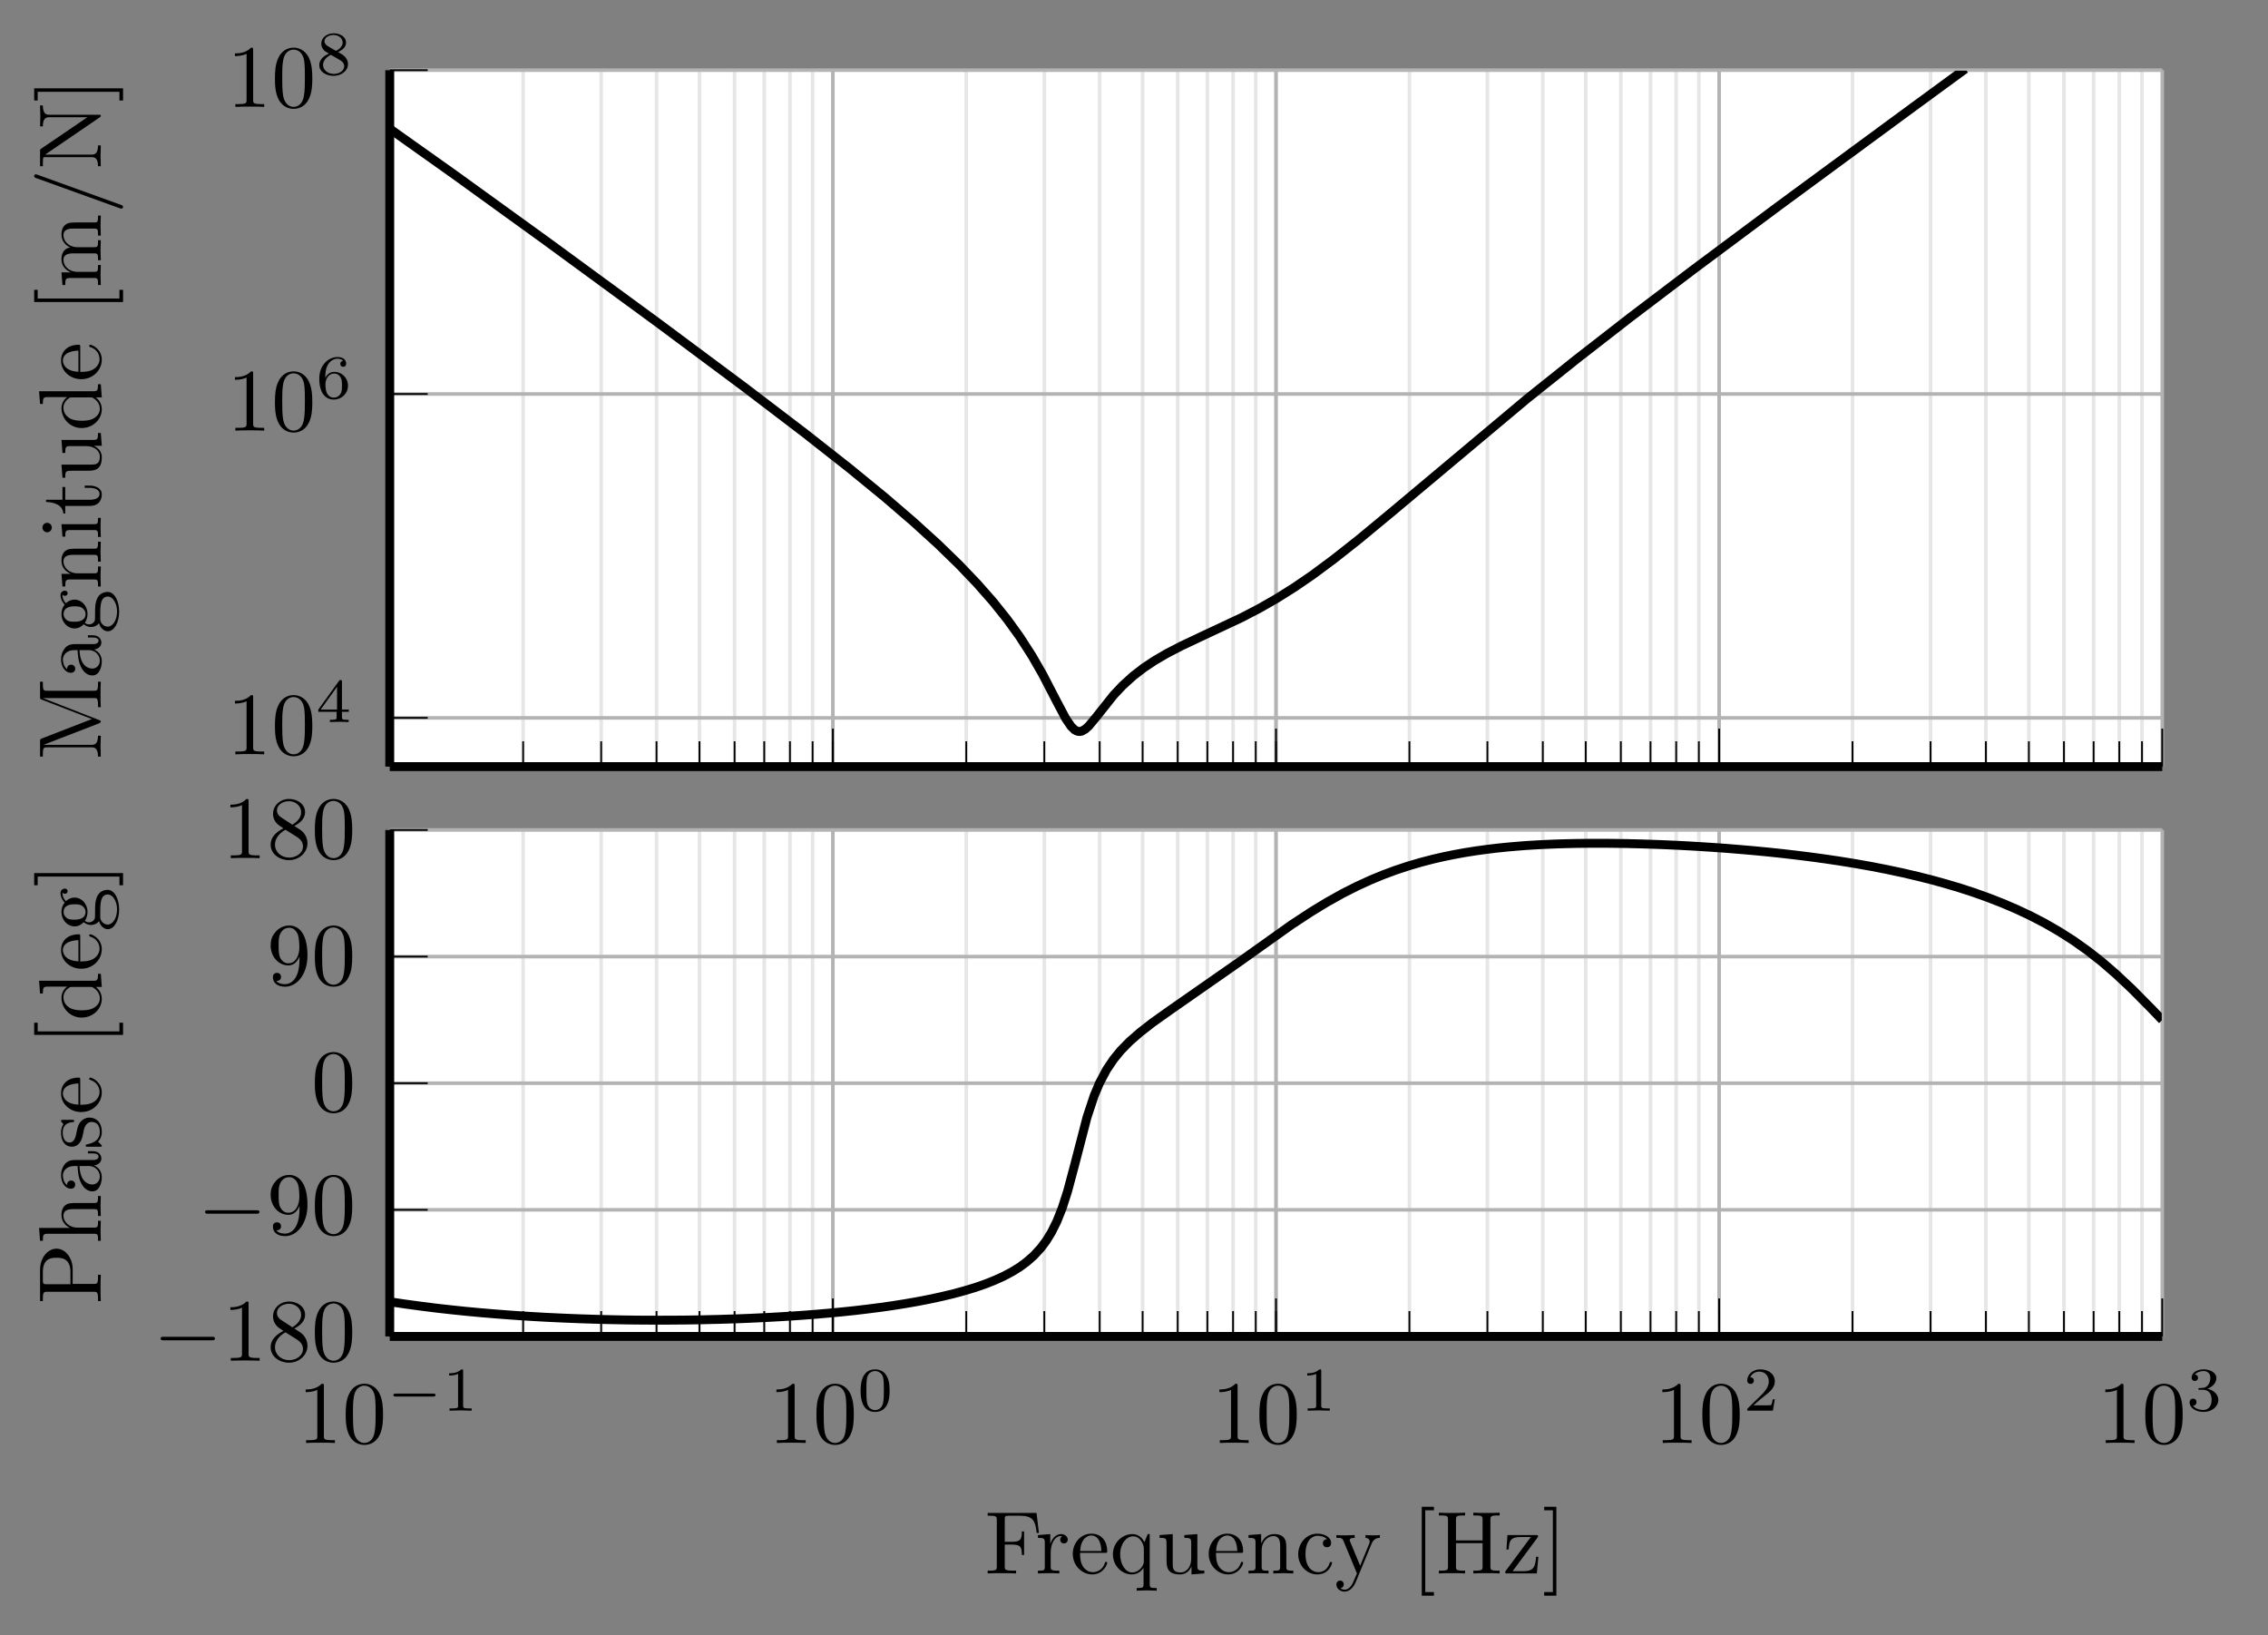 <?xml version="1.0" encoding="UTF-8"?>
<svg xmlns="http://www.w3.org/2000/svg" xmlns:xlink="http://www.w3.org/1999/xlink" width="253.14pt" height="182.46pt" viewBox="0 0 253.14 182.46" version="1.2">
<rect x="0" y="0" width="253.14" height="182.46" fill="#808080" stroke="none"/>
<defs>
<g>
<symbol overflow="visible" id="glyph0-0">
<path style="stroke:none;" d=""/>
</symbol>
<symbol overflow="visible" id="glyph0-1">
<path style="stroke:none;" d="M 4.156 0 L 4.156 -0.312 L 3.844 -0.312 C 2.953 -0.312 2.922 -0.422 2.922 -0.781 L 2.922 -6.344 C 2.922 -6.594 2.922 -6.609 2.688 -6.609 C 2.078 -5.969 1.203 -5.969 0.891 -5.969 L 0.891 -5.672 C 1.078 -5.672 1.672 -5.672 2.188 -5.922 L 2.188 -0.781 C 2.188 -0.422 2.156 -0.312 1.266 -0.312 L 0.938 -0.312 L 0.938 0 C 1.297 -0.031 2.156 -0.031 2.547 -0.031 C 2.953 -0.031 3.812 -0.031 4.156 0 Z M 4.156 0 "/>
</symbol>
<symbol overflow="visible" id="glyph0-2">
<path style="stroke:none;" d="M 4.562 -3.172 C 4.562 -3.969 4.516 -4.766 4.172 -5.5 C 3.703 -6.453 2.891 -6.609 2.484 -6.609 C 1.891 -6.609 1.156 -6.344 0.75 -5.422 C 0.438 -4.75 0.391 -3.969 0.391 -3.172 C 0.391 -2.438 0.422 -1.531 0.828 -0.781 C 1.266 0.016 1.984 0.219 2.469 0.219 C 3 0.219 3.766 0.016 4.203 -0.938 C 4.516 -1.625 4.562 -2.391 4.562 -3.172 Z M 3.734 -3.297 C 3.734 -2.547 3.734 -1.875 3.625 -1.234 C 3.484 -0.297 2.922 0 2.469 0 C 2.078 0 1.5 -0.25 1.312 -1.203 C 1.203 -1.797 1.203 -2.703 1.203 -3.297 C 1.203 -3.922 1.203 -4.578 1.297 -5.125 C 1.484 -6.297 2.219 -6.391 2.469 -6.391 C 2.797 -6.391 3.453 -6.219 3.641 -5.234 C 3.734 -4.672 3.734 -3.922 3.734 -3.297 Z M 3.734 -3.297 "/>
</symbol>
<symbol overflow="visible" id="glyph0-3">
<path style="stroke:none;" d="M 4.531 -1.672 C 4.531 -2.031 4.422 -2.469 4.047 -2.891 C 3.859 -3.094 3.703 -3.188 3.062 -3.594 C 3.781 -3.953 4.266 -4.469 4.266 -5.125 C 4.266 -6.047 3.391 -6.609 2.484 -6.609 C 1.484 -6.609 0.688 -5.875 0.688 -4.953 C 0.688 -4.766 0.703 -4.328 1.125 -3.859 C 1.234 -3.734 1.594 -3.5 1.844 -3.328 C 1.266 -3.031 0.422 -2.484 0.422 -1.5 C 0.422 -0.453 1.422 0.219 2.469 0.219 C 3.594 0.219 4.531 -0.609 4.531 -1.672 Z M 3.828 -5.125 C 3.828 -4.562 3.438 -4.094 2.844 -3.734 L 1.625 -4.531 C 1.156 -4.828 1.125 -5.172 1.125 -5.344 C 1.125 -5.938 1.766 -6.359 2.469 -6.359 C 3.188 -6.359 3.828 -5.844 3.828 -5.125 Z M 4.031 -1.312 C 4.031 -0.578 3.297 -0.062 2.484 -0.062 C 1.625 -0.062 0.906 -0.672 0.906 -1.5 C 0.906 -2.078 1.234 -2.703 2.078 -3.172 L 3.297 -2.406 C 3.578 -2.219 4.031 -1.922 4.031 -1.312 Z M 4.031 -1.312 "/>
</symbol>
<symbol overflow="visible" id="glyph0-4">
<path style="stroke:none;" d="M 4.531 -3.266 C 4.531 -5.938 3.391 -6.609 2.516 -6.609 C 1.969 -6.609 1.484 -6.422 1.047 -5.984 C 0.641 -5.531 0.422 -5.125 0.422 -4.375 C 0.422 -3.141 1.297 -2.156 2.406 -2.156 C 3 -2.156 3.406 -2.578 3.641 -3.156 L 3.641 -2.844 C 3.641 -0.516 2.609 -0.062 2.031 -0.062 C 1.859 -0.062 1.328 -0.078 1.062 -0.422 C 1.5 -0.422 1.578 -0.703 1.578 -0.875 C 1.578 -1.188 1.344 -1.328 1.125 -1.328 C 0.969 -1.328 0.672 -1.234 0.672 -0.859 C 0.672 -0.188 1.203 0.219 2.047 0.219 C 3.328 0.219 4.531 -1.125 4.531 -3.266 Z M 3.625 -4.172 C 3.625 -3.359 3.281 -2.391 2.406 -2.391 C 2.25 -2.391 1.797 -2.391 1.484 -3.016 C 1.312 -3.391 1.312 -3.875 1.312 -4.359 C 1.312 -4.906 1.312 -5.375 1.516 -5.734 C 1.781 -6.234 2.156 -6.359 2.516 -6.359 C 2.969 -6.359 3.297 -6.016 3.469 -5.578 C 3.578 -5.266 3.625 -4.641 3.625 -4.172 Z M 3.625 -4.172 "/>
</symbol>
<symbol overflow="visible" id="glyph0-5">
<path style="stroke:none;" d="M 7.109 0 L 7.109 -0.312 L 6.859 -0.312 C 6.109 -0.312 6.078 -0.422 6.078 -0.781 L 6.078 -6 C 6.078 -6.359 6.109 -6.469 6.859 -6.469 L 7.109 -6.469 L 7.109 -6.781 C 6.75 -6.75 6.016 -6.75 5.641 -6.75 C 5.266 -6.75 4.531 -6.75 4.172 -6.781 L 4.172 -6.469 L 4.422 -6.469 C 5.172 -6.469 5.203 -6.359 5.203 -6 L 5.203 -3.688 L 2.234 -3.688 L 2.234 -6 C 2.234 -6.359 2.25 -6.469 3.016 -6.469 L 3.25 -6.469 L 3.25 -6.781 C 2.906 -6.75 2.172 -6.75 1.797 -6.75 C 1.422 -6.75 0.672 -6.75 0.328 -6.781 L 0.328 -6.469 L 0.562 -6.469 C 1.328 -6.469 1.344 -6.359 1.344 -6 L 1.344 -0.781 C 1.344 -0.422 1.328 -0.312 0.562 -0.312 L 0.328 -0.312 L 0.328 0 C 0.672 -0.031 1.406 -0.031 1.781 -0.031 C 2.156 -0.031 2.906 -0.031 3.25 0 L 3.25 -0.312 L 3.016 -0.312 C 2.25 -0.312 2.234 -0.422 2.234 -0.781 L 2.234 -3.375 L 5.203 -3.375 L 5.203 -0.781 C 5.203 -0.422 5.172 -0.312 4.422 -0.312 L 4.172 -0.312 L 4.172 0 C 4.531 -0.031 5.266 -0.031 5.641 -0.031 C 6.016 -0.031 6.75 -0.031 7.109 0 Z M 7.109 0 "/>
</symbol>
<symbol overflow="visible" id="glyph0-6">
<path style="stroke:none;" d="M 3.984 -1.859 L 3.734 -1.859 C 3.641 -0.688 3.438 -0.25 2.281 -0.25 L 1.109 -0.25 L 3.875 -3.984 C 3.953 -4.094 3.953 -4.109 3.953 -4.141 C 3.953 -4.281 3.875 -4.281 3.703 -4.281 L 0.531 -4.281 L 0.422 -2.672 L 0.672 -2.672 C 0.719 -3.688 0.906 -4.062 2 -4.062 L 3.141 -4.062 L 0.359 -0.312 C 0.281 -0.203 0.281 -0.188 0.281 -0.141 C 0.281 0 0.344 0 0.531 0 L 3.812 0 Z M 3.984 -1.859 "/>
</symbol>
<symbol overflow="visible" id="glyph1-0">
<path style="stroke:none;" d=""/>
</symbol>
<symbol overflow="visible" id="glyph1-1">
<path style="stroke:none;" d="M 3.672 -1.141 L 3.672 -1.391 L 2.906 -1.391 L 2.906 -4.484 C 2.906 -4.641 2.906 -4.688 2.75 -4.688 C 2.672 -4.688 2.641 -4.688 2.578 -4.594 L 0.266 -1.391 L 0.266 -1.141 L 2.312 -1.141 L 2.312 -0.562 C 2.312 -0.328 2.312 -0.25 1.75 -0.25 L 1.562 -0.25 L 1.562 0 L 2.609 -0.031 L 3.656 0 L 3.656 -0.25 L 3.469 -0.25 C 2.906 -0.25 2.906 -0.328 2.906 -0.562 L 2.906 -1.141 Z M 2.359 -1.391 L 0.531 -1.391 L 2.359 -3.938 Z M 2.359 -1.391 "/>
</symbol>
<symbol overflow="visible" id="glyph1-2">
<path style="stroke:none;" d="M 3.578 -1.422 C 3.578 -2.297 2.875 -2.953 2.062 -2.953 C 1.5 -2.953 1.203 -2.594 1.047 -2.281 C 1.047 -2.844 1.094 -3.359 1.359 -3.781 C 1.594 -4.156 1.969 -4.422 2.406 -4.422 C 2.625 -4.422 2.906 -4.359 3.031 -4.172 C 2.859 -4.156 2.719 -4.047 2.719 -3.844 C 2.719 -3.672 2.844 -3.516 3.047 -3.516 C 3.25 -3.516 3.375 -3.656 3.375 -3.859 C 3.375 -4.25 3.094 -4.609 2.406 -4.609 C 1.391 -4.609 0.375 -3.703 0.375 -2.203 C 0.375 -0.406 1.219 0.141 1.984 0.141 C 2.844 0.141 3.578 -0.5 3.578 -1.422 Z M 2.906 -1.422 C 2.906 -1.016 2.906 -0.734 2.719 -0.453 C 2.547 -0.219 2.328 -0.078 1.984 -0.078 C 1.641 -0.078 1.375 -0.281 1.219 -0.594 C 1.125 -0.797 1.062 -1.141 1.062 -1.562 C 1.062 -2.234 1.469 -2.766 2.016 -2.766 C 2.344 -2.766 2.562 -2.641 2.734 -2.375 C 2.906 -2.109 2.906 -1.828 2.906 -1.422 Z M 2.906 -1.422 "/>
</symbol>
<symbol overflow="visible" id="glyph1-3">
<path style="stroke:none;" d="M 3.578 -1.172 C 3.578 -1.641 3.297 -2.016 2.906 -2.266 L 2.469 -2.516 C 3.016 -2.781 3.359 -3.094 3.359 -3.578 C 3.359 -4.25 2.656 -4.609 1.984 -4.609 C 1.219 -4.609 0.594 -4.109 0.594 -3.453 C 0.594 -3.125 0.75 -2.891 0.875 -2.75 C 1 -2.609 1.047 -2.578 1.453 -2.344 C 1.062 -2.172 0.375 -1.797 0.375 -1.062 C 0.375 -0.297 1.172 0.141 1.969 0.141 C 2.844 0.141 3.578 -0.422 3.578 -1.172 Z M 2.984 -3.578 C 2.984 -2.969 2.25 -2.656 2.25 -2.656 C 2.25 -2.656 2.219 -2.656 2.172 -2.688 L 1.328 -3.172 C 1.156 -3.281 0.953 -3.469 0.953 -3.719 C 0.953 -4.156 1.469 -4.422 1.969 -4.422 C 2.516 -4.422 2.984 -4.078 2.984 -3.578 Z M 3.156 -0.938 C 3.156 -0.406 2.578 -0.078 1.984 -0.078 C 1.344 -0.078 0.797 -0.5 0.797 -1.062 C 0.797 -1.578 1.172 -1.969 1.672 -2.203 C 2.062 -1.984 2.078 -1.984 2.625 -1.656 C 2.812 -1.547 3.156 -1.344 3.156 -0.938 Z M 3.156 -0.938 "/>
</symbol>
<symbol overflow="visible" id="glyph1-4">
<path style="stroke:none;" d="M 3.281 0 L 3.281 -0.25 L 3.031 -0.25 C 2.328 -0.25 2.328 -0.344 2.328 -0.562 L 2.328 -4.422 C 2.328 -4.609 2.312 -4.609 2.125 -4.609 C 1.672 -4.172 1.047 -4.172 0.766 -4.172 L 0.766 -3.922 C 0.922 -3.922 1.391 -3.922 1.766 -4.109 L 1.766 -0.562 C 1.766 -0.344 1.766 -0.25 1.078 -0.25 L 0.812 -0.25 L 0.812 0 L 2.047 -0.031 Z M 3.281 0 "/>
</symbol>
<symbol overflow="visible" id="glyph1-5">
<path style="stroke:none;" d="M 3.594 -2.219 C 3.594 -2.984 3.5 -3.531 3.172 -4.016 C 2.969 -4.344 2.531 -4.609 1.969 -4.609 C 0.359 -4.609 0.359 -2.719 0.359 -2.219 C 0.359 -1.719 0.359 0.141 1.969 0.141 C 3.594 0.141 3.594 -1.719 3.594 -2.219 Z M 2.953 -2.312 C 2.953 -1.797 2.953 -1.281 2.859 -0.844 C 2.719 -0.203 2.25 -0.062 1.969 -0.062 C 1.656 -0.062 1.234 -0.25 1.094 -0.812 C 1 -1.219 1 -1.797 1 -2.312 C 1 -2.812 1 -3.344 1.094 -3.734 C 1.25 -4.281 1.688 -4.422 1.969 -4.422 C 2.344 -4.422 2.719 -4.188 2.844 -3.797 C 2.953 -3.406 2.953 -2.906 2.953 -2.312 Z M 2.953 -2.312 "/>
</symbol>
<symbol overflow="visible" id="glyph1-6">
<path style="stroke:none;" d="M 3.516 -1.266 L 3.281 -1.266 C 3.25 -1.109 3.188 -0.703 3.094 -0.625 C 3.031 -0.594 2.5 -0.594 2.406 -0.594 L 1.125 -0.594 C 1.859 -1.234 2.094 -1.438 2.516 -1.766 C 3.031 -2.172 3.516 -2.594 3.516 -3.266 C 3.516 -4.109 2.781 -4.609 1.891 -4.609 C 1.016 -4.609 0.438 -4.016 0.438 -3.375 C 0.438 -3.016 0.734 -2.984 0.812 -2.984 C 0.969 -2.984 1.172 -3.094 1.172 -3.344 C 1.172 -3.484 1.125 -3.719 0.766 -3.719 C 0.984 -4.219 1.453 -4.359 1.781 -4.359 C 2.469 -4.359 2.844 -3.828 2.844 -3.266 C 2.844 -2.656 2.406 -2.172 2.188 -1.922 L 0.5 -0.266 C 0.438 -0.203 0.438 -0.188 0.438 0 L 3.297 0 Z M 3.516 -1.266 "/>
</symbol>
<symbol overflow="visible" id="glyph1-7">
<path style="stroke:none;" d="M 3.578 -1.203 C 3.578 -1.75 3.125 -2.281 2.359 -2.453 C 3.094 -2.719 3.359 -3.234 3.359 -3.656 C 3.359 -4.203 2.719 -4.609 1.953 -4.609 C 1.188 -4.609 0.594 -4.234 0.594 -3.688 C 0.594 -3.453 0.75 -3.312 0.953 -3.312 C 1.172 -3.312 1.312 -3.484 1.312 -3.672 C 1.312 -3.875 1.172 -4.016 0.953 -4.031 C 1.203 -4.344 1.672 -4.422 1.938 -4.422 C 2.25 -4.422 2.688 -4.266 2.688 -3.656 C 2.688 -3.359 2.594 -3.047 2.406 -2.828 C 2.172 -2.562 1.984 -2.547 1.641 -2.531 C 1.453 -2.516 1.453 -2.516 1.406 -2.516 C 1.406 -2.516 1.344 -2.5 1.344 -2.422 C 1.344 -2.328 1.406 -2.328 1.516 -2.328 L 1.891 -2.328 C 2.438 -2.328 2.828 -1.953 2.828 -1.203 C 2.828 -0.344 2.328 -0.078 1.922 -0.078 C 1.641 -0.078 1.031 -0.156 0.75 -0.562 C 1.078 -0.578 1.141 -0.812 1.141 -0.953 C 1.141 -1.188 0.984 -1.344 0.766 -1.344 C 0.562 -1.344 0.375 -1.219 0.375 -0.938 C 0.375 -0.281 1.094 0.141 1.938 0.141 C 2.906 0.141 3.578 -0.5 3.578 -1.203 Z M 3.578 -1.203 "/>
</symbol>
<symbol overflow="visible" id="glyph2-0">
<path style="stroke:none;" d=""/>
</symbol>
<symbol overflow="visible" id="glyph2-1">
<path style="stroke:none;" d="M 0 -8.719 L -0.312 -8.719 L -0.312 -8.484 C -0.312 -7.719 -0.422 -7.703 -0.781 -7.703 L -6 -7.703 C -6.359 -7.703 -6.469 -7.719 -6.469 -8.484 L -6.469 -8.719 L -6.781 -8.719 L -6.781 -7.047 C -6.781 -6.781 -6.766 -6.781 -6.594 -6.719 L -1 -4.547 L -6.562 -2.391 C -6.781 -2.297 -6.781 -2.266 -6.781 -2.047 L -6.781 -0.359 L -6.469 -0.359 L -6.469 -0.609 C -6.469 -1.375 -6.359 -1.391 -6 -1.391 L -1.047 -1.391 C -0.781 -1.391 -0.312 -1.391 -0.312 -0.359 L 0 -0.359 L -0.031 -1.531 L 0 -2.688 L -0.312 -2.688 C -0.312 -1.672 -0.781 -1.672 -1.047 -1.672 L -6.391 -1.672 L -0.219 -4.062 C -0.094 -4.125 0 -4.172 0 -4.266 C 0 -4.375 -0.078 -4.406 -0.188 -4.438 L -6.469 -6.891 L -0.781 -6.891 C -0.422 -6.891 -0.312 -6.875 -0.312 -6.109 L -0.312 -5.875 L 0 -5.875 C -0.031 -6.234 -0.031 -6.922 -0.031 -7.297 C -0.031 -7.688 -0.031 -8.359 0 -8.719 Z M 0 -8.719 "/>
</symbol>
<symbol overflow="visible" id="glyph2-2">
<path style="stroke:none;" d="M -0.891 -4.797 L -1.438 -4.797 L -1.438 -4.547 L -0.891 -4.547 C -0.312 -4.547 -0.25 -4.297 -0.25 -4.188 C -0.25 -3.859 -0.688 -3.812 -0.75 -3.812 L -2.734 -3.812 C -3.141 -3.812 -3.531 -3.812 -3.906 -3.469 C -4.281 -3.078 -4.438 -2.578 -4.438 -2.109 C -4.438 -1.297 -3.984 -0.609 -3.328 -0.609 C -3.031 -0.609 -2.859 -0.797 -2.859 -1.062 C -2.859 -1.344 -3.062 -1.516 -3.312 -1.516 C -3.438 -1.516 -3.766 -1.469 -3.766 -1.016 C -4.125 -1.281 -4.234 -1.766 -4.234 -2.078 C -4.234 -2.562 -3.844 -3.141 -2.953 -3.141 L -2.594 -3.141 C -2.562 -2.625 -2.531 -1.938 -2.234 -1.312 C -1.891 -0.562 -1.375 -0.312 -0.938 -0.312 C -0.141 -0.312 0.109 -1.281 0.109 -1.906 C 0.109 -2.562 -0.281 -3.016 -0.75 -3.203 C -0.359 -3.25 0.062 -3.516 0.062 -3.984 C 0.062 -4.188 -0.078 -4.797 -0.891 -4.797 Z M -1.391 -3.141 C -0.453 -3.141 -0.109 -2.422 -0.109 -1.969 C -0.109 -1.484 -0.453 -1.078 -0.953 -1.078 C -1.5 -1.078 -2.328 -1.5 -2.375 -3.141 Z M -1.391 -3.141 "/>
</symbol>
<symbol overflow="visible" id="glyph2-3">
<path style="stroke:none;" d="M -4.016 -4.812 C -4.172 -4.812 -4.5 -4.688 -4.5 -4.312 C -4.5 -4.109 -4.438 -3.672 -4.031 -3.25 C -4.359 -2.844 -4.391 -2.422 -4.391 -2.203 C -4.391 -1.281 -3.703 -0.594 -2.938 -0.594 C -2.5 -0.594 -2.125 -0.812 -1.922 -1.062 C -1.766 -0.938 -1.438 -0.75 -1.094 -0.75 C -0.781 -0.75 -0.406 -0.891 -0.203 -1.188 C -0.047 -0.594 0.391 -0.281 0.781 -0.281 C 1.5 -0.281 2.047 -1.266 2.047 -2.469 C 2.047 -3.641 1.531 -4.672 0.766 -4.672 C 0.422 -4.672 -0.094 -4.531 -0.359 -4.031 C -0.641 -3.5 -0.641 -2.922 -0.641 -2.328 C -0.641 -2.078 -0.641 -1.641 -0.656 -1.578 C -0.688 -1.266 -1 -1.047 -1.312 -1.047 C -1.359 -1.047 -1.594 -1.047 -1.781 -1.219 C -1.516 -1.609 -1.484 -2.016 -1.484 -2.203 C -1.484 -3.125 -2.156 -3.812 -2.922 -3.812 C -3.297 -3.812 -3.656 -3.656 -3.891 -3.406 C -4.234 -3.766 -4.281 -4.125 -4.281 -4.297 C -4.281 -4.297 -4.281 -4.359 -4.266 -4.391 C -4.234 -4.281 -4.125 -4.234 -4 -4.234 C -3.828 -4.234 -3.703 -4.359 -3.703 -4.531 C -3.703 -4.625 -3.781 -4.812 -4.016 -4.812 Z M -2.938 -3.062 C -2.672 -3.062 -2.344 -3.062 -2.109 -2.906 C -1.984 -2.828 -1.703 -2.594 -1.703 -2.203 C -1.703 -1.344 -2.703 -1.344 -2.922 -1.344 C -3.188 -1.344 -3.516 -1.344 -3.766 -1.5 C -3.875 -1.578 -4.156 -1.812 -4.156 -2.203 C -4.156 -3.062 -3.172 -3.062 -2.938 -3.062 Z M 0.781 -4.156 C 1.312 -4.156 1.812 -3.453 1.812 -2.484 C 1.812 -1.484 1.312 -0.797 0.781 -0.797 C 0.328 -0.797 -0.047 -1.172 -0.062 -1.609 L -0.062 -2.188 C -0.062 -3.047 -0.062 -4.156 0.781 -4.156 Z M 0.781 -4.156 "/>
</symbol>
<symbol overflow="visible" id="glyph2-4">
<path style="stroke:none;" d="M 0 -5.312 L -0.312 -5.312 C -0.312 -4.797 -0.312 -4.547 -0.609 -4.531 L -2.5 -4.531 C -3.359 -4.531 -3.656 -4.531 -4.016 -4.234 C -4.188 -4.094 -4.391 -3.766 -4.391 -3.188 C -4.391 -2.453 -3.953 -2 -3.344 -1.719 L -4.391 -1.719 L -4.281 -0.312 L -3.969 -0.312 C -3.969 -1.016 -3.906 -1.094 -3.406 -1.094 L -0.75 -1.094 C -0.312 -1.094 -0.312 -0.984 -0.312 -0.312 L 0 -0.312 L -0.031 -1.438 L 0 -2.547 L -0.312 -2.547 C -0.312 -1.891 -0.312 -1.781 -0.75 -1.781 L -2.578 -1.781 C -3.609 -1.781 -4.172 -2.484 -4.172 -3.109 C -4.172 -3.734 -3.625 -3.844 -3.062 -3.844 L -0.75 -3.844 C -0.312 -3.844 -0.312 -3.734 -0.312 -3.078 L 0 -3.078 L -0.031 -4.203 Z M 0 -5.312 "/>
</symbol>
<symbol overflow="visible" id="glyph2-5">
<path style="stroke:none;" d="M 0 -2.453 L -0.312 -2.453 C -0.312 -1.797 -0.359 -1.75 -0.75 -1.75 L -4.391 -1.75 L -4.281 -0.359 L -3.969 -0.359 C -3.969 -1.016 -3.906 -1.094 -3.422 -1.094 L -0.75 -1.094 C -0.312 -1.094 -0.312 -0.984 -0.312 -0.328 L 0 -0.328 L -0.031 -1.422 C -0.031 -1.766 -0.016 -2.109 0 -2.453 Z M -6 -1.906 C -6.266 -1.906 -6.516 -1.672 -6.516 -1.375 C -6.516 -1.047 -6.234 -0.844 -6 -0.844 C -5.719 -0.844 -5.469 -1.078 -5.469 -1.375 C -5.469 -1.703 -5.75 -1.906 -6 -1.906 Z M -6 -1.906 "/>
</symbol>
<symbol overflow="visible" id="glyph2-6">
<path style="stroke:none;" d="M -1.234 -3.297 L -1.797 -3.297 L -1.797 -3.047 L -1.25 -3.047 C -0.516 -3.047 -0.141 -2.75 -0.141 -2.375 C -0.141 -1.719 -1.047 -1.719 -1.203 -1.719 L -3.969 -1.719 L -3.969 -3.141 L -4.281 -3.141 L -4.281 -1.719 L -6.109 -1.719 L -6.109 -1.469 C -5.281 -1.453 -4.234 -1.156 -4.188 -0.188 L -3.969 -0.188 L -3.969 -1.031 L -1.234 -1.031 C -0.016 -1.031 0.109 -1.953 0.109 -2.312 C 0.109 -3.016 -0.594 -3.297 -1.234 -3.297 Z M -1.234 -3.297 "/>
</symbol>
<symbol overflow="visible" id="glyph2-7">
<path style="stroke:none;" d="M 0 -5.312 L -0.312 -5.312 C -0.312 -4.609 -0.375 -4.531 -0.859 -4.531 L -4.391 -4.531 L -4.281 -3.078 L -3.969 -3.078 C -3.969 -3.766 -3.906 -3.844 -3.406 -3.844 L -1.641 -3.844 C -0.781 -3.844 -0.109 -3.375 -0.109 -2.656 C -0.109 -1.812 -0.578 -1.781 -1.094 -1.781 L -4.391 -1.781 L -4.281 -0.312 L -3.969 -0.312 C -3.969 -1.094 -3.938 -1.094 -3.062 -1.094 L -1.562 -1.094 C -0.797 -1.094 0.109 -1.094 0.109 -2.594 C 0.109 -3.156 -0.172 -3.594 -0.781 -3.875 L 0.109 -3.875 Z M 0 -5.312 "/>
</symbol>
<symbol overflow="visible" id="glyph2-8">
<path style="stroke:none;" d="M 0 -5.234 L -0.312 -5.234 C -0.312 -4.531 -0.375 -4.453 -0.859 -4.453 L -6.891 -4.453 L -6.781 -3.031 L -6.469 -3.031 C -6.469 -3.719 -6.406 -3.797 -5.906 -3.797 L -3.766 -3.797 C -4.125 -3.516 -4.391 -3.078 -4.391 -2.547 C -4.391 -1.375 -3.406 -0.344 -2.141 -0.344 C -0.875 -0.344 0.109 -1.312 0.109 -2.438 C 0.109 -3.078 -0.234 -3.516 -0.547 -3.766 L 0.109 -3.766 Z M -1.172 -3.766 C -0.984 -3.766 -0.969 -3.766 -0.797 -3.656 C -0.328 -3.359 -0.109 -2.922 -0.109 -2.484 C -0.109 -2.047 -0.359 -1.688 -0.75 -1.453 C -1.156 -1.188 -1.719 -1.156 -2.125 -1.156 C -2.484 -1.156 -3.078 -1.188 -3.531 -1.469 C -3.844 -1.672 -4.172 -2.047 -4.172 -2.594 C -4.172 -2.938 -4.016 -3.359 -3.578 -3.656 C -3.406 -3.766 -3.391 -3.766 -3.203 -3.766 Z M -1.172 -3.766 "/>
</symbol>
<symbol overflow="visible" id="glyph2-9">
<path style="stroke:none;" d="M -1.188 -4.125 C -1.281 -4.125 -1.297 -4.031 -1.297 -3.984 C -1.297 -3.906 -1.234 -3.875 -1.156 -3.859 C -0.141 -3.516 -0.141 -2.625 -0.141 -2.516 C -0.141 -2.031 -0.438 -1.625 -0.797 -1.406 C -1.281 -1.094 -1.938 -1.094 -2.297 -1.094 L -2.297 -3.875 C -2.297 -4.094 -2.297 -4.125 -2.5 -4.125 C -3.484 -4.125 -4.438 -3.578 -4.438 -2.344 C -4.438 -1.188 -3.422 -0.281 -2.188 -0.281 C -0.859 -0.281 0.109 -1.312 0.109 -2.453 C 0.109 -3.672 -0.984 -4.125 -1.188 -4.125 Z M -2.5 -3.469 L -2.5 -1.109 C -3.984 -1.172 -4.234 -2 -4.234 -2.344 C -4.234 -3.359 -2.891 -3.469 -2.5 -3.469 Z M -2.5 -3.469 "/>
</symbol>
<symbol overflow="visible" id="glyph2-10">
<path style="stroke:none;" d="M 2.484 -2.531 L 2.078 -2.531 L 2.078 -1.562 L -7.047 -1.562 L -7.047 -2.531 L -7.438 -2.531 L -7.438 -1.172 L 2.484 -1.172 Z M 2.484 -2.531 "/>
</symbol>
<symbol overflow="visible" id="glyph2-11">
<path style="stroke:none;" d="M 0 -8.062 L -0.312 -8.062 C -0.312 -7.547 -0.312 -7.297 -0.609 -7.297 L -2.5 -7.297 C -3.359 -7.297 -3.656 -7.297 -4.016 -6.984 C -4.188 -6.844 -4.391 -6.516 -4.391 -5.938 C -4.391 -5.109 -3.797 -4.672 -3.406 -4.5 C -4.281 -4.359 -4.391 -3.625 -4.391 -3.188 C -4.391 -2.453 -3.953 -2 -3.344 -1.719 L -4.391 -1.719 L -4.281 -0.312 L -3.969 -0.312 C -3.969 -1.016 -3.906 -1.094 -3.406 -1.094 L -0.75 -1.094 C -0.312 -1.094 -0.312 -0.984 -0.312 -0.312 L 0 -0.312 L -0.031 -1.438 L 0 -2.547 L -0.312 -2.547 C -0.312 -1.891 -0.312 -1.781 -0.75 -1.781 L -2.578 -1.781 C -3.609 -1.781 -4.172 -2.484 -4.172 -3.109 C -4.172 -3.734 -3.625 -3.844 -3.062 -3.844 L -0.75 -3.844 C -0.312 -3.844 -0.312 -3.734 -0.312 -3.078 L 0 -3.078 L -0.031 -4.203 L 0 -5.312 L -0.312 -5.312 C -0.312 -4.641 -0.312 -4.531 -0.75 -4.531 L -2.578 -4.531 C -3.609 -4.531 -4.172 -5.234 -4.172 -5.875 C -4.172 -6.5 -3.625 -6.609 -3.062 -6.609 L -0.75 -6.609 C -0.312 -6.609 -0.312 -6.5 -0.312 -5.828 L 0 -5.828 L -0.031 -6.953 Z M 0 -8.062 "/>
</symbol>
<symbol overflow="visible" id="glyph2-12">
<path style="stroke:none;" d="M -7.25 -4.391 C -7.359 -4.391 -7.438 -4.312 -7.438 -4.203 C -7.438 -4.062 -7.344 -4.016 -7.25 -3.984 L 2.109 -0.609 C 2.234 -0.562 2.281 -0.562 2.281 -0.562 C 2.391 -0.562 2.484 -0.641 2.484 -0.75 C 2.484 -0.891 2.375 -0.938 2.281 -0.969 L -7.062 -4.344 C -7.188 -4.391 -7.25 -4.391 -7.25 -4.391 Z M -7.25 -4.391 "/>
</symbol>
<symbol overflow="visible" id="glyph2-13">
<path style="stroke:none;" d="M -6.469 -7.109 L -6.781 -7.109 L -6.75 -5.938 L -6.781 -4.781 L -6.469 -4.781 C -6.469 -5.797 -6 -5.797 -5.734 -5.797 L -1.5 -5.797 L -6.641 -2.297 C -6.766 -2.219 -6.781 -2.203 -6.781 -2.016 L -6.781 -0.328 L -6.469 -0.328 L -6.469 -0.609 C -6.469 -0.766 -6.453 -0.969 -6.453 -1.109 C -6.422 -1.344 -6.406 -1.344 -6.219 -1.344 L -1.047 -1.344 C -0.781 -1.344 -0.312 -1.344 -0.312 -0.328 L 0 -0.328 L -0.031 -1.484 L 0 -2.656 L -0.312 -2.656 C -0.312 -1.625 -0.781 -1.625 -1.047 -1.625 L -6.203 -1.625 C -6.156 -1.672 -6.141 -1.688 -6.078 -1.719 L -0.125 -5.781 C -0.016 -5.859 0 -5.875 0 -5.938 C 0 -6.078 -0.062 -6.078 -0.266 -6.078 L -5.734 -6.078 C -6 -6.078 -6.469 -6.078 -6.469 -7.109 Z M -6.469 -7.109 "/>
</symbol>
<symbol overflow="visible" id="glyph2-14">
<path style="stroke:none;" d="M 2.484 -1.578 L -7.438 -1.578 L -7.438 -0.219 L -7.047 -0.219 L -7.047 -1.188 L 2.078 -1.188 L 2.078 -0.219 L 2.484 -0.219 Z M 2.484 -1.578 "/>
</symbol>
<symbol overflow="visible" id="glyph2-15">
<path style="stroke:none;" d="M -4.938 -6.188 C -5.906 -6.188 -6.781 -5.203 -6.781 -3.844 L -6.781 -0.344 L -6.469 -0.344 L -6.469 -0.578 C -6.469 -1.344 -6.359 -1.375 -6 -1.375 L -0.781 -1.375 C -0.422 -1.375 -0.312 -1.344 -0.312 -0.578 L -0.312 -0.344 L 0 -0.344 C -0.031 -0.688 -0.031 -1.422 -0.031 -1.812 C -0.031 -2.188 -0.031 -2.922 0 -3.281 L -0.312 -3.281 L -0.312 -3.031 C -0.312 -2.266 -0.422 -2.25 -0.781 -2.25 L -3.141 -2.25 L -3.141 -3.922 C -3.141 -5.125 -3.938 -6.188 -4.938 -6.188 Z M -4.938 -5.172 C -4.469 -5.172 -3.391 -5.172 -3.391 -3.594 L -3.391 -2.219 L -6.078 -2.219 C -6.406 -2.219 -6.469 -2.25 -6.469 -2.703 L -6.469 -3.594 C -6.469 -5.172 -5.422 -5.172 -4.938 -5.172 Z M -4.938 -5.172 "/>
</symbol>
<symbol overflow="visible" id="glyph2-16">
<path style="stroke:none;" d="M 0 -5.312 L -0.312 -5.312 C -0.312 -4.797 -0.312 -4.547 -0.609 -4.531 L -2.5 -4.531 C -3.359 -4.531 -3.656 -4.531 -4.016 -4.234 C -4.188 -4.094 -4.391 -3.766 -4.391 -3.188 C -4.391 -2.344 -3.797 -1.922 -3.438 -1.75 L -6.891 -1.75 L -6.781 -0.312 L -6.469 -0.312 C -6.469 -1.016 -6.406 -1.094 -5.906 -1.094 L -0.75 -1.094 C -0.312 -1.094 -0.312 -0.984 -0.312 -0.312 L 0 -0.312 L -0.031 -1.438 L 0 -2.547 L -0.312 -2.547 C -0.312 -1.891 -0.312 -1.781 -0.75 -1.781 L -2.578 -1.781 C -3.609 -1.781 -4.172 -2.484 -4.172 -3.109 C -4.172 -3.734 -3.625 -3.844 -3.062 -3.844 L -0.75 -3.844 C -0.312 -3.844 -0.312 -3.734 -0.312 -3.078 L 0 -3.078 L -0.031 -4.203 Z M 0 -5.312 "/>
</symbol>
<symbol overflow="visible" id="glyph2-17">
<path style="stroke:none;" d="M -1.266 -3.578 C -1.797 -3.578 -2.094 -3.281 -2.219 -3.156 C -2.531 -2.828 -2.609 -2.438 -2.688 -2.031 C -2.797 -1.469 -2.922 -0.797 -3.5 -0.797 C -3.844 -0.797 -4.25 -1.062 -4.25 -1.922 C -4.25 -3 -3.359 -3.062 -3.062 -3.078 C -2.969 -3.078 -2.969 -3.188 -2.969 -3.188 C -2.969 -3.328 -3.016 -3.328 -3.203 -3.328 L -4.203 -3.328 C -4.375 -3.328 -4.438 -3.328 -4.438 -3.219 C -4.438 -3.172 -4.438 -3.141 -4.328 -3.016 C -4.281 -2.984 -4.203 -2.891 -4.172 -2.844 C -4.438 -2.469 -4.438 -2.062 -4.438 -1.922 C -4.438 -0.703 -3.781 -0.328 -3.219 -0.328 C -2.875 -0.328 -2.594 -0.484 -2.375 -0.75 C -2.125 -1.078 -2.062 -1.344 -1.922 -2.062 C -1.891 -2.281 -1.719 -3.094 -1.016 -3.094 C -0.5 -3.094 -0.109 -2.75 -0.109 -1.969 C -0.109 -1.141 -0.672 -0.781 -1.516 -0.594 C -1.641 -0.562 -1.688 -0.562 -1.688 -0.453 C -1.688 -0.328 -1.625 -0.328 -1.438 -0.328 L -0.125 -0.328 C 0.047 -0.328 0.109 -0.328 0.109 -0.438 C 0.109 -0.484 0.094 -0.5 -0.094 -0.688 C -0.109 -0.703 -0.125 -0.703 -0.312 -0.891 C 0.094 -1.312 0.109 -1.766 0.109 -1.969 C 0.109 -3.109 -0.562 -3.578 -1.266 -3.578 Z M -1.266 -3.578 "/>
</symbol>
<symbol overflow="visible" id="glyph3-0">
<path style="stroke:none;" d=""/>
</symbol>
<symbol overflow="visible" id="glyph3-1">
<path style="stroke:none;" d="M 5.453 -1.734 C 5.453 -1.906 5.297 -1.906 5.188 -1.906 L 1.016 -1.906 C 0.906 -1.906 0.75 -1.906 0.75 -1.734 C 0.75 -1.578 0.922 -1.578 1.016 -1.578 L 5.188 -1.578 C 5.281 -1.578 5.453 -1.578 5.453 -1.734 Z M 5.453 -1.734 "/>
</symbol>
<symbol overflow="visible" id="glyph4-0">
<path style="stroke:none;" d=""/>
</symbol>
<symbol overflow="visible" id="glyph4-1">
<path style="stroke:none;" d="M 6.891 -2.484 C 6.891 -2.672 6.703 -2.672 6.562 -2.672 L 1.156 -2.672 C 1.016 -2.672 0.828 -2.672 0.828 -2.484 C 0.828 -2.281 1.016 -2.281 1.156 -2.281 L 6.562 -2.281 C 6.703 -2.281 6.891 -2.281 6.891 -2.484 Z M 6.891 -2.484 "/>
</symbol>
<symbol overflow="visible" id="glyph5-0">
<path style="stroke:none;" d=""/>
</symbol>
<symbol overflow="visible" id="glyph5-1">
<path style="stroke:none;" d="M 6.047 -4.516 L 5.781 -6.75 L 0.328 -6.75 L 0.328 -6.438 L 0.562 -6.438 C 1.328 -6.438 1.344 -6.328 1.344 -5.969 L 1.344 -0.781 C 1.344 -0.422 1.328 -0.312 0.562 -0.312 L 0.328 -0.312 L 0.328 0 C 0.672 -0.031 1.453 -0.031 1.828 -0.031 C 2.25 -0.031 3.141 -0.031 3.5 0 L 3.5 -0.312 L 3.172 -0.312 C 2.234 -0.312 2.234 -0.438 2.234 -0.781 L 2.234 -3.219 L 3.078 -3.219 C 4.031 -3.219 4.141 -2.906 4.141 -2.062 L 4.391 -2.062 L 4.391 -4.688 L 4.141 -4.688 C 4.141 -3.859 4.031 -3.531 3.078 -3.531 L 2.234 -3.531 L 2.234 -6.047 C 2.234 -6.375 2.25 -6.438 2.719 -6.438 L 3.906 -6.438 C 5.391 -6.438 5.641 -5.891 5.797 -4.516 Z M 6.047 -4.516 "/>
</symbol>
<symbol overflow="visible" id="glyph5-2">
<path style="stroke:none;" d="M 3.609 -3.781 C 3.609 -4.094 3.297 -4.391 2.875 -4.391 C 2.156 -4.391 1.797 -3.719 1.656 -3.297 L 1.656 -4.391 L 0.281 -4.281 L 0.281 -3.969 C 0.969 -3.969 1.047 -3.906 1.047 -3.406 L 1.047 -0.75 C 1.047 -0.312 0.938 -0.312 0.281 -0.312 L 0.281 0 L 1.406 -0.031 C 1.812 -0.031 2.266 -0.031 2.672 0 L 2.672 -0.312 L 2.453 -0.312 C 1.719 -0.312 1.703 -0.422 1.703 -0.781 L 1.703 -2.297 C 1.703 -3.281 2.125 -4.172 2.875 -4.172 C 2.953 -4.172 2.969 -4.172 2.984 -4.156 C 2.953 -4.141 2.766 -4.031 2.766 -3.766 C 2.766 -3.5 2.969 -3.344 3.188 -3.344 C 3.359 -3.344 3.609 -3.469 3.609 -3.781 Z M 3.609 -3.781 "/>
</symbol>
<symbol overflow="visible" id="glyph5-3">
<path style="stroke:none;" d="M 4.125 -1.188 C 4.125 -1.281 4.031 -1.297 3.984 -1.297 C 3.906 -1.297 3.875 -1.234 3.859 -1.156 C 3.516 -0.141 2.625 -0.141 2.516 -0.141 C 2.031 -0.141 1.625 -0.438 1.406 -0.797 C 1.094 -1.281 1.094 -1.938 1.094 -2.297 L 3.875 -2.297 C 4.094 -2.297 4.125 -2.297 4.125 -2.5 C 4.125 -3.484 3.578 -4.438 2.344 -4.438 C 1.188 -4.438 0.281 -3.422 0.281 -2.188 C 0.281 -0.859 1.312 0.109 2.453 0.109 C 3.672 0.109 4.125 -0.984 4.125 -1.188 Z M 3.469 -2.5 L 1.109 -2.5 C 1.172 -3.984 2 -4.234 2.344 -4.234 C 3.359 -4.234 3.469 -2.891 3.469 -2.5 Z M 3.469 -2.5 "/>
</symbol>
<symbol overflow="visible" id="glyph5-4">
<path style="stroke:none;" d="M 5.234 1.922 L 5.234 1.625 C 4.562 1.625 4.453 1.625 4.453 1.172 L 4.453 -4.391 L 4.234 -4.391 L 3.859 -3.484 C 3.734 -3.766 3.328 -4.391 2.531 -4.391 C 1.375 -4.391 0.344 -3.422 0.344 -2.141 C 0.344 -0.891 1.297 0.109 2.453 0.109 C 3.141 0.109 3.547 -0.312 3.766 -0.609 L 3.766 1.172 C 3.766 1.625 3.656 1.625 3 1.625 L 3 1.922 L 4.109 1.891 Z M 3.797 -1.344 C 3.797 -1.031 3.625 -0.75 3.406 -0.516 C 3.281 -0.375 2.953 -0.109 2.484 -0.109 C 1.766 -0.109 1.156 -0.984 1.156 -2.141 C 1.156 -3.312 1.859 -4.141 2.594 -4.141 C 3.391 -4.141 3.797 -3.281 3.797 -2.75 Z M 3.797 -1.344 "/>
</symbol>
<symbol overflow="visible" id="glyph5-5">
<path style="stroke:none;" d="M 5.312 0 L 5.312 -0.312 C 4.609 -0.312 4.531 -0.375 4.531 -0.859 L 4.531 -4.391 L 3.078 -4.281 L 3.078 -3.969 C 3.766 -3.969 3.844 -3.906 3.844 -3.406 L 3.844 -1.641 C 3.844 -0.781 3.375 -0.109 2.656 -0.109 C 1.812 -0.109 1.781 -0.578 1.781 -1.094 L 1.781 -4.391 L 0.312 -4.281 L 0.312 -3.969 C 1.094 -3.969 1.094 -3.938 1.094 -3.062 L 1.094 -1.562 C 1.094 -0.797 1.094 0.109 2.594 0.109 C 3.156 0.109 3.594 -0.172 3.875 -0.781 L 3.875 0.109 Z M 5.312 0 "/>
</symbol>
<symbol overflow="visible" id="glyph5-6">
<path style="stroke:none;" d="M 5.312 0 L 5.312 -0.312 C 4.797 -0.312 4.547 -0.312 4.531 -0.609 L 4.531 -2.5 C 4.531 -3.359 4.531 -3.656 4.234 -4.016 C 4.094 -4.188 3.766 -4.391 3.188 -4.391 C 2.453 -4.391 2 -3.953 1.719 -3.344 L 1.719 -4.391 L 0.312 -4.281 L 0.312 -3.969 C 1.016 -3.969 1.094 -3.906 1.094 -3.406 L 1.094 -0.75 C 1.094 -0.312 0.984 -0.312 0.312 -0.312 L 0.312 0 L 1.438 -0.031 L 2.547 0 L 2.547 -0.312 C 1.891 -0.312 1.781 -0.312 1.781 -0.75 L 1.781 -2.578 C 1.781 -3.609 2.484 -4.172 3.109 -4.172 C 3.734 -4.172 3.844 -3.625 3.844 -3.062 L 3.844 -0.75 C 3.844 -0.312 3.734 -0.312 3.078 -0.312 L 3.078 0 L 4.203 -0.031 Z M 5.312 0 "/>
</symbol>
<symbol overflow="visible" id="glyph5-7">
<path style="stroke:none;" d="M 4.125 -1.188 C 4.125 -1.281 4.016 -1.281 3.984 -1.281 C 3.906 -1.281 3.875 -1.234 3.859 -1.188 C 3.578 -0.266 2.922 -0.141 2.562 -0.141 C 2.031 -0.141 1.156 -0.562 1.156 -2.156 C 1.156 -3.781 1.969 -4.203 2.5 -4.203 C 2.594 -4.203 3.219 -4.188 3.562 -3.828 C 3.156 -3.797 3.094 -3.5 3.094 -3.375 C 3.094 -3.109 3.281 -2.922 3.547 -2.922 C 3.812 -2.922 4.016 -3.078 4.016 -3.391 C 4.016 -4.062 3.25 -4.438 2.484 -4.438 C 1.25 -4.438 0.344 -3.375 0.344 -2.141 C 0.344 -0.875 1.312 0.109 2.469 0.109 C 3.797 0.109 4.125 -1.078 4.125 -1.188 Z M 4.125 -1.188 "/>
</symbol>
<symbol overflow="visible" id="glyph5-8">
<path style="stroke:none;" d="M 5.047 -3.969 L 5.047 -4.281 C 4.812 -4.25 4.531 -4.25 4.297 -4.25 L 3.438 -4.281 L 3.438 -3.969 C 3.734 -3.953 3.906 -3.797 3.906 -3.547 C 3.906 -3.438 3.891 -3.422 3.844 -3.297 L 2.844 -0.859 L 1.734 -3.531 C 1.703 -3.625 1.672 -3.672 1.672 -3.703 C 1.672 -3.969 2.047 -3.969 2.234 -3.969 L 2.234 -4.281 L 1.156 -4.25 C 0.891 -4.25 0.484 -4.25 0.188 -4.281 L 0.188 -3.969 C 0.672 -3.969 0.859 -3.969 0.984 -3.625 L 2.484 0 L 2.234 0.578 C 2.016 1.125 1.734 1.812 1.094 1.812 C 1.047 1.812 0.828 1.812 0.641 1.641 C 0.938 1.594 1.016 1.375 1.016 1.219 C 1.016 0.969 0.828 0.797 0.609 0.797 C 0.406 0.797 0.188 0.938 0.188 1.234 C 0.188 1.672 0.609 2.031 1.094 2.031 C 1.719 2.031 2.141 1.469 2.375 0.906 L 4.125 -3.328 C 4.375 -3.953 4.875 -3.969 5.047 -3.969 Z M 5.047 -3.969 "/>
</symbol>
<symbol overflow="visible" id="glyph5-9">
<path style="stroke:none;" d="M 2.531 2.484 L 2.531 2.078 L 1.562 2.078 L 1.562 -7.047 L 2.531 -7.047 L 2.531 -7.438 L 1.172 -7.438 L 1.172 2.484 Z M 2.531 2.484 "/>
</symbol>
<symbol overflow="visible" id="glyph5-10">
<path style="stroke:none;" d="M 1.578 2.484 L 1.578 -7.438 L 0.219 -7.438 L 0.219 -7.047 L 1.188 -7.047 L 1.188 2.078 L 0.219 2.078 L 0.219 2.484 Z M 1.578 2.484 "/>
</symbol>
</g>
<clipPath id="clip1">
  <path d="M 43.52 7.887 L 234 7.887 L 234 85.578 L 43.52 85.578 Z M 43.52 7.887 "/>
</clipPath>
<clipPath id="clip2">
  <path d="M 43.52 92.645 L 241.281 92.645 L 241.281 149.145 L 43.52 149.145 Z M 43.52 92.645 "/>
</clipPath>
</defs>
<g id="surface1">
<path style=" stroke:none;fill-rule:nonzero;fill:rgb(100%,100%,100%);fill-opacity:1;" d="M 43.52 85.578 L 241.281 85.578 L 241.281 7.887 L 43.52 7.887 Z M 43.52 85.578 "/>
<path style="fill:none;stroke-width:0.399;stroke-linecap:butt;stroke-linejoin:miter;stroke:rgb(89.999%,89.999%,89.999%);stroke-opacity:1;stroke-miterlimit:10;" d="M -49.61 67.041 L -49.61 144.996 M -34.676 67.041 L -34.676 144.996 M -25.94 67.041 L -25.94 144.996 M -19.743 67.041 L -19.743 144.996 M -14.934 67.041 L -14.934 144.996 M -11.006 67.041 L -11.006 144.996 M -7.683 67.041 L -7.683 144.996 M -4.806 67.041 L -4.806 144.996 M -2.27 67.041 L -2.27 144.996 M -0 67.041 L -0 144.996 M 14.933 67.041 L 14.933 144.996 M 23.67 67.041 L 23.67 144.996 M 29.867 67.041 L 29.867 144.996 M 34.676 67.041 L 34.676 144.996 M 38.603 67.041 L 38.603 144.996 M 41.923 67.041 L 41.923 144.996 M 44.8 67.041 L 44.8 144.996 M 47.34 67.041 L 47.34 144.996 M 49.609 67.041 L 49.609 144.996 M 64.543 67.041 L 64.543 144.996 M 73.275 67.041 L 73.275 144.996 M 79.476 67.041 L 79.476 144.996 M 84.281 67.041 L 84.281 144.996 M 88.212 67.041 L 88.212 144.996 M 91.532 67.041 L 91.532 144.996 M 94.409 67.041 L 94.409 144.996 M 96.945 67.041 L 96.945 144.996 M 99.215 67.041 L 99.215 144.996 M 114.148 67.041 L 114.148 144.996 M 122.885 67.041 L 122.885 144.996 M 129.081 67.041 L 129.081 144.996 M 133.891 67.041 L 133.891 144.996 M 137.818 67.041 L 137.818 144.996 M 141.138 67.041 L 141.138 144.996 M 144.015 67.041 L 144.015 144.996 M 146.555 67.041 L 146.555 144.996 " transform="matrix(0.997,0,0,-0.997,92.961,152.392)"/>
<path style="fill:none;stroke-width:0.399;stroke-linecap:butt;stroke-linejoin:miter;stroke:rgb(70%,70%,70%);stroke-opacity:1;stroke-miterlimit:10;" d="M -49.61 67.041 L -49.61 144.996 M -0 67.041 L -0 144.996 M 49.609 67.041 L 49.609 144.996 M 99.215 67.041 L 99.215 144.996 M 148.824 67.041 L 148.824 144.996 " transform="matrix(0.997,0,0,-0.997,92.961,152.392)"/>
<path style="fill:none;stroke-width:0.399;stroke-linecap:butt;stroke-linejoin:miter;stroke:rgb(70%,70%,70%);stroke-opacity:1;stroke-miterlimit:10;" d="M -49.61 72.497 L 148.824 72.497 M -49.61 108.749 L 148.824 108.749 M -49.61 144.996 L 148.824 144.996 " transform="matrix(0.997,0,0,-0.997,92.961,152.392)"/>
<path style="fill:none;stroke-width:0.199;stroke-linecap:butt;stroke-linejoin:miter;stroke:rgb(0%,0%,0%);stroke-opacity:1;stroke-miterlimit:10;" d="M -49.61 67.041 L -49.61 69.875 M -34.676 67.041 L -34.676 69.875 M -25.94 67.041 L -25.94 69.875 M -19.743 67.041 L -19.743 69.875 M -14.934 67.041 L -14.934 69.875 M -11.006 67.041 L -11.006 69.875 M -7.683 67.041 L -7.683 69.875 M -4.806 67.041 L -4.806 69.875 M -2.27 67.041 L -2.27 69.875 M -0 67.041 L -0 69.875 M 14.933 67.041 L 14.933 69.875 M 23.67 67.041 L 23.67 69.875 M 29.867 67.041 L 29.867 69.875 M 34.676 67.041 L 34.676 69.875 M 38.603 67.041 L 38.603 69.875 M 41.923 67.041 L 41.923 69.875 M 44.8 67.041 L 44.8 69.875 M 47.34 67.041 L 47.34 69.875 M 49.609 67.041 L 49.609 69.875 M 64.543 67.041 L 64.543 69.875 M 73.275 67.041 L 73.275 69.875 M 79.476 67.041 L 79.476 69.875 M 84.281 67.041 L 84.281 69.875 M 88.212 67.041 L 88.212 69.875 M 91.532 67.041 L 91.532 69.875 M 94.409 67.041 L 94.409 69.875 M 96.945 67.041 L 96.945 69.875 M 99.215 67.041 L 99.215 69.875 M 114.148 67.041 L 114.148 69.875 M 122.885 67.041 L 122.885 69.875 M 129.081 67.041 L 129.081 69.875 M 133.891 67.041 L 133.891 69.875 M 137.818 67.041 L 137.818 69.875 M 141.138 67.041 L 141.138 69.875 M 144.015 67.041 L 144.015 69.875 M 146.555 67.041 L 146.555 69.875 " transform="matrix(0.997,0,0,-0.997,92.961,152.392)"/>
<path style="fill:none;stroke-width:0.199;stroke-linecap:butt;stroke-linejoin:miter;stroke:rgb(0%,0%,0%);stroke-opacity:1;stroke-miterlimit:10;" d="M -49.61 67.041 L -49.61 71.294 M -0 67.041 L -0 71.294 M 49.609 67.041 L 49.609 71.294 M 99.215 67.041 L 99.215 71.294 M 148.824 67.041 L 148.824 71.294 " transform="matrix(0.997,0,0,-0.997,92.961,152.392)"/>
<path style="fill:none;stroke-width:0.199;stroke-linecap:butt;stroke-linejoin:miter;stroke:rgb(0%,0%,0%);stroke-opacity:1;stroke-miterlimit:10;" d="M -49.61 72.497 L -45.361 72.497 M -49.61 108.749 L -45.361 108.749 M -49.61 144.996 L -45.361 144.996 " transform="matrix(0.997,0,0,-0.997,92.961,152.392)"/>
<path style="fill:none;stroke-width:0.996;stroke-linecap:butt;stroke-linejoin:miter;stroke:rgb(0%,0%,0%);stroke-opacity:1;stroke-miterlimit:10;" d="M -49.61 67.041 L 148.824 67.041 " transform="matrix(0.997,0,0,-0.997,92.961,152.392)"/>
<path style="fill:none;stroke-width:0.996;stroke-linecap:butt;stroke-linejoin:miter;stroke:rgb(0%,0%,0%);stroke-opacity:1;stroke-miterlimit:10;" d="M -49.61 67.041 L -49.61 144.996 " transform="matrix(0.997,0,0,-0.997,92.961,152.392)"/>
<g style="fill:rgb(0%,0%,0%);fill-opacity:1;">
  <use xlink:href="#glyph0-1" x="25.332" y="84.181"/>
  <use xlink:href="#glyph0-2" x="30.296" y="84.181"/>
</g>
<g style="fill:rgb(0%,0%,0%);fill-opacity:1;">
  <use xlink:href="#glyph1-1" x="35.261" y="80.578"/>
</g>
<g style="fill:rgb(0%,0%,0%);fill-opacity:1;">
  <use xlink:href="#glyph0-1" x="25.332" y="48.055"/>
  <use xlink:href="#glyph0-2" x="30.296" y="48.055"/>
</g>
<g style="fill:rgb(0%,0%,0%);fill-opacity:1;">
  <use xlink:href="#glyph1-2" x="35.261" y="44.452"/>
</g>
<g style="fill:rgb(0%,0%,0%);fill-opacity:1;">
  <use xlink:href="#glyph0-1" x="25.332" y="11.928"/>
  <use xlink:href="#glyph0-2" x="30.296" y="11.928"/>
</g>
<g style="fill:rgb(0%,0%,0%);fill-opacity:1;">
  <use xlink:href="#glyph1-3" x="35.261" y="8.326"/>
</g>
<g clip-path="url(#clip1)" clip-rule="nonzero">
<path style="fill:none;stroke-width:0.996;stroke-linecap:butt;stroke-linejoin:miter;stroke:rgb(0%,0%,0%);stroke-opacity:1;stroke-miterlimit:10;" d="M -49.61 138.439 L -42.261 133.222 L -32.129 125.901 L -19.614 116.737 L -9.881 109.493 L -3.128 104.347 L 1.838 100.443 L 5.808 97.194 L 8.987 94.462 L 11.766 91.938 L 14.149 89.621 L 16.136 87.54 L 17.928 85.506 L 19.515 83.519 L 20.906 81.594 L 22.294 79.439 L 23.486 77.365 L 25.077 74.292 L 26.068 72.423 L 26.664 71.545 L 27.06 71.16 L 27.26 71.047 L 27.46 70.984 L 27.656 70.972 L 27.856 71.012 L 28.252 71.231 L 28.651 71.592 L 29.443 72.544 L 31.434 75.049 L 32.426 76.103 L 33.617 77.185 L 34.809 78.102 L 36.001 78.898 L 37.392 79.709 L 38.979 80.532 L 41.166 81.567 L 45.733 83.707 L 47.72 84.738 L 49.707 85.874 L 51.694 87.125 L 53.682 88.485 L 56.065 90.252 L 58.844 92.443 L 62.618 95.567 L 77.712 108.216 L 83.274 112.66 L 89.232 117.293 L 96.385 122.718 L 105.921 129.82 L 121.015 140.92 L 126.773 145.134 " transform="matrix(0.997,0,0,-0.997,92.961,152.392)"/>
</g>
<g style="fill:rgb(0%,0%,0%);fill-opacity:1;">
  <use xlink:href="#glyph2-1" x="11.252" y="84.794"/>
  <use xlink:href="#glyph2-2" x="11.252" y="75.692"/>
  <use xlink:href="#glyph2-3" x="11.252" y="70.728"/>
  <use xlink:href="#glyph2-4" x="11.252" y="65.763"/>
  <use xlink:href="#glyph2-5" x="11.252" y="60.248"/>
  <use xlink:href="#glyph2-6" x="11.252" y="57.489"/>
  <use xlink:href="#glyph2-7" x="11.252" y="53.628"/>
  <use xlink:href="#glyph2-8" x="11.252" y="48.113"/>
  <use xlink:href="#glyph2-9" x="11.252" y="42.597"/>
</g>
<g style="fill:rgb(0%,0%,0%);fill-opacity:1;">
  <use xlink:href="#glyph2-10" x="11.252" y="34.877"/>
  <use xlink:href="#glyph2-11" x="11.252" y="32.119"/>
  <use xlink:href="#glyph2-12" x="11.252" y="23.846"/>
  <use xlink:href="#glyph2-13" x="11.252" y="18.881"/>
  <use xlink:href="#glyph2-14" x="11.252" y="11.434"/>
</g>
<path style=" stroke:none;fill-rule:nonzero;fill:rgb(100%,100%,100%);fill-opacity:1;" d="M 43.52 149.145 L 241.281 149.145 L 241.281 92.645 L 43.52 92.645 Z M 43.52 149.145 "/>
<path style="fill:none;stroke-width:0.399;stroke-linecap:butt;stroke-linejoin:miter;stroke:rgb(89.999%,89.999%,89.999%);stroke-opacity:1;stroke-miterlimit:10;" d="M -49.61 -0.001 L -49.61 56.691 M -34.676 -0.001 L -34.676 56.691 M -25.94 -0.001 L -25.94 56.691 M -19.743 -0.001 L -19.743 56.691 M -14.934 -0.001 L -14.934 56.691 M -11.006 -0.001 L -11.006 56.691 M -7.683 -0.001 L -7.683 56.691 M -4.806 -0.001 L -4.806 56.691 M -2.27 -0.001 L -2.27 56.691 M -0 -0.001 L -0 56.691 M 14.933 -0.001 L 14.933 56.691 M 23.67 -0.001 L 23.67 56.691 M 29.867 -0.001 L 29.867 56.691 M 34.676 -0.001 L 34.676 56.691 M 38.603 -0.001 L 38.603 56.691 M 41.923 -0.001 L 41.923 56.691 M 44.8 -0.001 L 44.8 56.691 M 47.34 -0.001 L 47.34 56.691 M 49.609 -0.001 L 49.609 56.691 M 64.543 -0.001 L 64.543 56.691 M 73.275 -0.001 L 73.275 56.691 M 79.476 -0.001 L 79.476 56.691 M 84.281 -0.001 L 84.281 56.691 M 88.212 -0.001 L 88.212 56.691 M 91.532 -0.001 L 91.532 56.691 M 94.409 -0.001 L 94.409 56.691 M 96.945 -0.001 L 96.945 56.691 M 99.215 -0.001 L 99.215 56.691 M 114.148 -0.001 L 114.148 56.691 M 122.885 -0.001 L 122.885 56.691 M 129.081 -0.001 L 129.081 56.691 M 133.891 -0.001 L 133.891 56.691 M 137.818 -0.001 L 137.818 56.691 M 141.138 -0.001 L 141.138 56.691 M 144.015 -0.001 L 144.015 56.691 M 146.555 -0.001 L 146.555 56.691 " transform="matrix(0.997,0,0,-0.997,92.961,149.143)"/>
<path style="fill:none;stroke-width:0.399;stroke-linecap:butt;stroke-linejoin:miter;stroke:rgb(70%,70%,70%);stroke-opacity:1;stroke-miterlimit:10;" d="M -49.61 -0.001 L -49.61 56.691 M -0 -0.001 L -0 56.691 M 49.609 -0.001 L 49.609 56.691 M 99.215 -0.001 L 99.215 56.691 M 148.824 -0.001 L 148.824 56.691 " transform="matrix(0.997,0,0,-0.997,92.961,149.143)"/>
<path style="fill:none;stroke-width:0.399;stroke-linecap:butt;stroke-linejoin:miter;stroke:rgb(70%,70%,70%);stroke-opacity:1;stroke-miterlimit:10;" d="M -49.61 -0.001 L 148.824 -0.001 M -49.61 14.172 L 148.824 14.172 M -49.61 28.345 L 148.824 28.345 M -49.61 42.518 L 148.824 42.518 M -49.61 56.691 L 148.824 56.691 " transform="matrix(0.997,0,0,-0.997,92.961,149.143)"/>
<path style="fill:none;stroke-width:0.199;stroke-linecap:butt;stroke-linejoin:miter;stroke:rgb(0%,0%,0%);stroke-opacity:1;stroke-miterlimit:10;" d="M -49.61 -0.001 L -49.61 2.836 M -34.676 -0.001 L -34.676 2.836 M -25.94 -0.001 L -25.94 2.836 M -19.743 -0.001 L -19.743 2.836 M -14.934 -0.001 L -14.934 2.836 M -11.006 -0.001 L -11.006 2.836 M -7.683 -0.001 L -7.683 2.836 M -4.806 -0.001 L -4.806 2.836 M -2.27 -0.001 L -2.27 2.836 M -0 -0.001 L -0 2.836 M 14.933 -0.001 L 14.933 2.836 M 23.67 -0.001 L 23.67 2.836 M 29.867 -0.001 L 29.867 2.836 M 34.676 -0.001 L 34.676 2.836 M 38.603 -0.001 L 38.603 2.836 M 41.923 -0.001 L 41.923 2.836 M 44.8 -0.001 L 44.8 2.836 M 47.34 -0.001 L 47.34 2.836 M 49.609 -0.001 L 49.609 2.836 M 64.543 -0.001 L 64.543 2.836 M 73.275 -0.001 L 73.275 2.836 M 79.476 -0.001 L 79.476 2.836 M 84.281 -0.001 L 84.281 2.836 M 88.212 -0.001 L 88.212 2.836 M 91.532 -0.001 L 91.532 2.836 M 94.409 -0.001 L 94.409 2.836 M 96.945 -0.001 L 96.945 2.836 M 99.215 -0.001 L 99.215 2.836 M 114.148 -0.001 L 114.148 2.836 M 122.885 -0.001 L 122.885 2.836 M 129.081 -0.001 L 129.081 2.836 M 133.891 -0.001 L 133.891 2.836 M 137.818 -0.001 L 137.818 2.836 M 141.138 -0.001 L 141.138 2.836 M 144.015 -0.001 L 144.015 2.836 M 146.555 -0.001 L 146.555 2.836 " transform="matrix(0.997,0,0,-0.997,92.961,149.143)"/>
<path style="fill:none;stroke-width:0.199;stroke-linecap:butt;stroke-linejoin:miter;stroke:rgb(0%,0%,0%);stroke-opacity:1;stroke-miterlimit:10;" d="M -49.61 -0.001 L -49.61 4.251 M -0 -0.001 L -0 4.251 M 49.609 -0.001 L 49.609 4.251 M 99.215 -0.001 L 99.215 4.251 M 148.824 -0.001 L 148.824 4.251 " transform="matrix(0.997,0,0,-0.997,92.961,149.143)"/>
<path style="fill:none;stroke-width:0.199;stroke-linecap:butt;stroke-linejoin:miter;stroke:rgb(0%,0%,0%);stroke-opacity:1;stroke-miterlimit:10;" d="M -49.61 -0.001 L -45.361 -0.001 M -49.61 14.172 L -45.361 14.172 M -49.61 28.345 L -45.361 28.345 M -49.61 42.518 L -45.361 42.518 M -49.61 56.691 L -45.361 56.691 " transform="matrix(0.997,0,0,-0.997,92.961,149.143)"/>
<path style="fill:none;stroke-width:0.996;stroke-linecap:butt;stroke-linejoin:miter;stroke:rgb(0%,0%,0%);stroke-opacity:1;stroke-miterlimit:10;" d="M -49.61 -0.001 L 148.824 -0.001 " transform="matrix(0.997,0,0,-0.997,92.961,149.143)"/>
<path style="fill:none;stroke-width:0.996;stroke-linecap:butt;stroke-linejoin:miter;stroke:rgb(0%,0%,0%);stroke-opacity:1;stroke-miterlimit:10;" d="M -49.61 -0.001 L -49.61 56.691 " transform="matrix(0.997,0,0,-0.997,92.961,149.143)"/>
<g style="fill:rgb(0%,0%,0%);fill-opacity:1;">
  <use xlink:href="#glyph0-1" x="33.227" y="161.031"/>
  <use xlink:href="#glyph0-2" x="38.192" y="161.031"/>
</g>
<g style="fill:rgb(0%,0%,0%);fill-opacity:1;">
  <use xlink:href="#glyph3-1" x="43.156" y="157.428"/>
</g>
<g style="fill:rgb(0%,0%,0%);fill-opacity:1;">
  <use xlink:href="#glyph1-4" x="49.362" y="157.428"/>
</g>
<g style="fill:rgb(0%,0%,0%);fill-opacity:1;">
  <use xlink:href="#glyph0-1" x="85.77" y="161.031"/>
  <use xlink:href="#glyph0-2" x="90.734" y="161.031"/>
</g>
<g style="fill:rgb(0%,0%,0%);fill-opacity:1;">
  <use xlink:href="#glyph1-5" x="95.699" y="157.428"/>
</g>
<g style="fill:rgb(0%,0%,0%);fill-opacity:1;">
  <use xlink:href="#glyph0-1" x="135.21" y="161.031"/>
  <use xlink:href="#glyph0-2" x="140.174" y="161.031"/>
</g>
<g style="fill:rgb(0%,0%,0%);fill-opacity:1;">
  <use xlink:href="#glyph1-4" x="145.139" y="157.428"/>
</g>
<g style="fill:rgb(0%,0%,0%);fill-opacity:1;">
  <use xlink:href="#glyph0-1" x="184.65" y="161.031"/>
  <use xlink:href="#glyph0-2" x="189.614" y="161.031"/>
</g>
<g style="fill:rgb(0%,0%,0%);fill-opacity:1;">
  <use xlink:href="#glyph1-6" x="194.579" y="157.428"/>
</g>
<g style="fill:rgb(0%,0%,0%);fill-opacity:1;">
  <use xlink:href="#glyph0-1" x="234.09" y="161.031"/>
  <use xlink:href="#glyph0-2" x="239.054" y="161.031"/>
</g>
<g style="fill:rgb(0%,0%,0%);fill-opacity:1;">
  <use xlink:href="#glyph1-7" x="244.019" y="157.428"/>
</g>
<g style="fill:rgb(0%,0%,0%);fill-opacity:1;">
  <use xlink:href="#glyph4-1" x="17.099" y="151.856"/>
</g>
<g style="fill:rgb(0%,0%,0%);fill-opacity:1;">
  <use xlink:href="#glyph0-1" x="24.822" y="151.856"/>
  <use xlink:href="#glyph0-3" x="29.786" y="151.856"/>
  <use xlink:href="#glyph0-2" x="34.751" y="151.856"/>
</g>
<g style="fill:rgb(0%,0%,0%);fill-opacity:1;">
  <use xlink:href="#glyph4-1" x="22.064" y="137.731"/>
</g>
<g style="fill:rgb(0%,0%,0%);fill-opacity:1;">
  <use xlink:href="#glyph0-4" x="29.787" y="137.731"/>
  <use xlink:href="#glyph0-2" x="34.751" y="137.731"/>
</g>
<g style="fill:rgb(0%,0%,0%);fill-opacity:1;">
  <use xlink:href="#glyph0-2" x="34.751" y="124.02"/>
</g>
<g style="fill:rgb(0%,0%,0%);fill-opacity:1;">
  <use xlink:href="#glyph0-4" x="29.787" y="109.895"/>
  <use xlink:href="#glyph0-2" x="34.751" y="109.895"/>
</g>
<g style="fill:rgb(0%,0%,0%);fill-opacity:1;">
  <use xlink:href="#glyph0-1" x="24.822" y="95.77"/>
  <use xlink:href="#glyph0-3" x="29.786" y="95.77"/>
  <use xlink:href="#glyph0-2" x="34.751" y="95.77"/>
</g>
<g clip-path="url(#clip2)" clip-rule="nonzero">
<path style="fill:none;stroke-width:0.996;stroke-linecap:butt;stroke-linejoin:miter;stroke:rgb(0%,0%,0%);stroke-opacity:1;stroke-miterlimit:10;" d="M -49.61 3.879 L -47.822 3.616 L -46.031 3.373 L -44.244 3.15 L -42.656 2.974 L -41.069 2.809 L -39.478 2.66 L -37.89 2.527 L -36.299 2.405 L -34.915 2.307 L -33.52 2.221 L -32.129 2.143 L -30.737 2.076 L -29.546 2.025 L -28.354 1.978 L -27.163 1.939 L -26.171 1.908 L -25.175 1.884 L -24.184 1.864 L -23.388 1.849 L -22.596 1.837 L -21.801 1.829 L -21.205 1.825 L -20.613 1.821 L -19.813 1.821 L -19.418 1.817 L -19.018 1.821 L -18.226 1.821 L -17.826 1.825 L -16.635 1.833 L -16.039 1.841 L -15.247 1.853 L -14.452 1.868 L -13.656 1.888 L -12.664 1.911 L -11.669 1.943 L -10.677 1.974 L -9.485 2.021 L -8.294 2.076 L -7.102 2.135 L -5.915 2.201 L -4.519 2.288 L -3.128 2.386 L -1.737 2.495 L -0.349 2.617 L 1.042 2.75 L 2.434 2.895 L 3.825 3.06 L 5.213 3.236 L 6.604 3.432 L 7.996 3.652 L 9.383 3.891 L 10.775 4.161 L 12.162 4.459 L 13.553 4.792 L 14.745 5.118 L 15.94 5.478 L 17.132 5.894 L 18.124 6.29 L 19.119 6.74 L 20.111 7.269 L 20.906 7.763 L 21.698 8.347 L 22.494 9.045 L 23.29 9.911 L 23.885 10.707 L 24.481 11.679 L 25.077 12.878 L 25.673 14.376 L 26.268 16.222 L 27.06 19.181 L 28.452 24.539 L 29.247 26.938 L 29.843 28.353 L 30.639 29.854 L 31.434 31.033 L 32.226 32.002 L 33.222 33.017 L 34.413 34.055 L 35.801 35.133 L 37.788 36.544 L 45.537 41.949 L 51.295 46.049 L 53.482 47.488 L 55.269 48.577 L 57.056 49.577 L 58.644 50.38 L 60.235 51.109 L 61.626 51.682 L 63.014 52.195 L 64.401 52.654 L 65.797 53.065 L 67.188 53.426 L 68.38 53.7 L 69.571 53.943 L 70.763 54.159 L 71.954 54.347 L 73.146 54.511 L 74.337 54.656 L 75.529 54.778 L 76.521 54.864 L 77.512 54.943 L 78.504 55.005 L 79.503 55.06 L 80.295 55.095 L 81.091 55.127 L 81.886 55.15 L 82.678 55.17 L 83.274 55.182 L 84.465 55.197 L 84.865 55.197 L 85.261 55.201 L 85.857 55.201 L 86.253 55.197 L 86.653 55.197 L 87.048 55.193 L 88.836 55.17 L 89.631 55.15 L 90.423 55.131 L 91.419 55.099 L 92.41 55.064 L 93.402 55.025 L 94.597 54.97 L 95.789 54.907 L 97.18 54.825 L 98.568 54.735 L 99.959 54.637 L 101.551 54.507 L 103.138 54.37 L 104.729 54.217 L 106.317 54.049 L 107.904 53.865 L 109.492 53.665 L 111.083 53.449 L 112.67 53.214 L 114.462 52.924 L 116.249 52.607 L 118.036 52.258 L 119.823 51.877 L 121.411 51.505 L 123.002 51.105 L 124.59 50.666 L 126.181 50.192 L 127.768 49.675 L 129.356 49.106 L 130.947 48.487 L 132.534 47.805 L 134.126 47.056 L 135.713 46.229 L 137.301 45.312 L 138.892 44.297 L 140.479 43.168 L 142.071 41.922 L 143.654 40.55 L 145.445 38.869 L 147.632 36.658 L 148.824 35.416 " transform="matrix(0.997,0,0,-0.997,92.961,149.143)"/>
</g>
<g style="fill:rgb(0%,0%,0%);fill-opacity:1;">
  <use xlink:href="#glyph5-1" x="109.911" y="175.593"/>
</g>
<g style="fill:rgb(0%,0%,0%);fill-opacity:1;">
  <use xlink:href="#glyph5-2" x="115.568" y="175.593"/>
  <use xlink:href="#glyph5-3" x="119.457" y="175.593"/>
  <use xlink:href="#glyph5-4" x="123.871" y="175.593"/>
  <use xlink:href="#glyph5-5" x="129.111" y="175.593"/>
  <use xlink:href="#glyph5-3" x="134.627" y="175.593"/>
  <use xlink:href="#glyph5-6" x="139.04" y="175.593"/>
  <use xlink:href="#glyph5-7" x="144.555" y="175.593"/>
  <use xlink:href="#glyph5-8" x="148.969" y="175.593"/>
</g>
<g style="fill:rgb(0%,0%,0%);fill-opacity:1;">
  <use xlink:href="#glyph5-9" x="157.516" y="175.593"/>
</g>
<g style="fill:rgb(0%,0%,0%);fill-opacity:1;">
  <use xlink:href="#glyph0-5" x="160.273" y="175.593"/>
  <use xlink:href="#glyph0-6" x="167.72" y="175.593"/>
</g>
<g style="fill:rgb(0%,0%,0%);fill-opacity:1;">
  <use xlink:href="#glyph5-10" x="172.133" y="175.593"/>
</g>
<g style="fill:rgb(0%,0%,0%);fill-opacity:1;">
  <use xlink:href="#glyph2-15" x="11.252" y="145.537"/>
  <use xlink:href="#glyph2-16" x="11.252" y="138.781"/>
  <use xlink:href="#glyph2-2" x="11.252" y="133.265"/>
  <use xlink:href="#glyph2-17" x="11.252" y="128.301"/>
  <use xlink:href="#glyph2-9" x="11.252" y="124.384"/>
</g>
<g style="fill:rgb(0%,0%,0%);fill-opacity:1;">
  <use xlink:href="#glyph2-10" x="11.252" y="116.664"/>
  <use xlink:href="#glyph2-8" x="11.252" y="113.906"/>
  <use xlink:href="#glyph2-9" x="11.252" y="108.391"/>
  <use xlink:href="#glyph2-3" x="11.252" y="103.977"/>
  <use xlink:href="#glyph2-14" x="11.252" y="99.013"/>
</g>
</g>
</svg>
